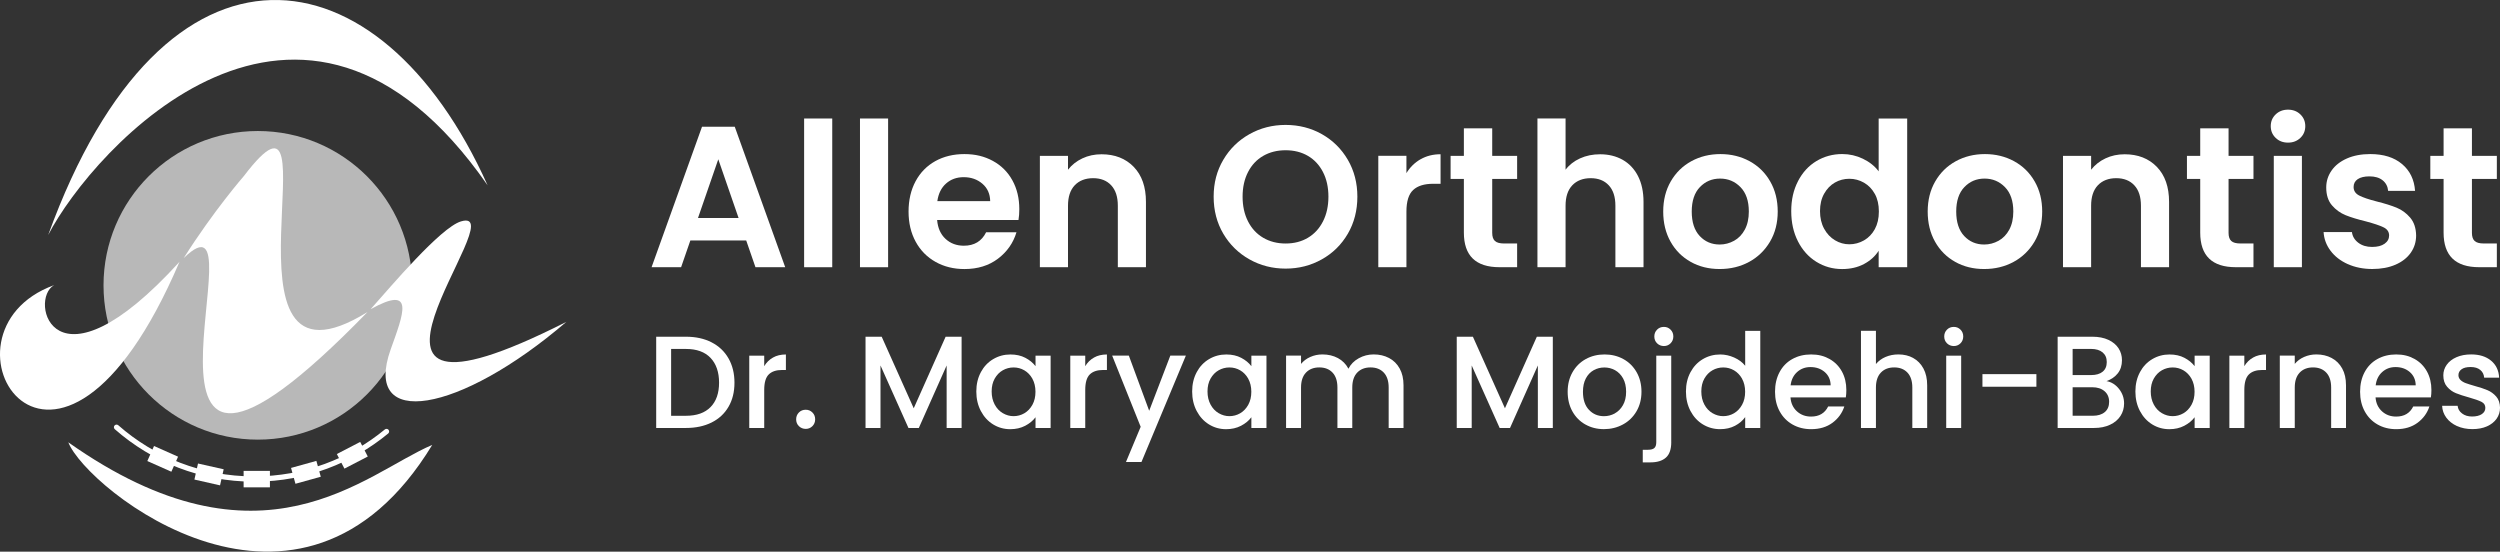 <svg xmlns="http://www.w3.org/2000/svg" id="uuid-9623d04e-01eb-44f4-91e4-ef2015d615f9" viewBox="0 0 919.17 202.82"><rect x="0" y="0" width="919.17" height="202.82" fill="#333333" stroke="none"/><defs><style>.uuid-80017712-9360-4651-99e7-039ec154625c{opacity:.65;}.uuid-80ffbd96-d873-45d9-9c83-5a5304213f14{fill:#fff;}</style></defs><g class="uuid-80017712-9360-4651-99e7-039ec154625c"><path class="uuid-80ffbd96-d873-45d9-9c83-5a5304213f14" d="M151.52,104.9c0,31.33-25.4,56.74-56.72,56.74s-56.74-25.41-56.74-56.74,25.4-56.73,56.74-56.73,56.72,25.4,56.72,56.73Z"></path></g><path class="uuid-80ffbd96-d873-45d9-9c83-5a5304213f14" d="M17.71,86.41C60.42-31.38,139.69-20.08,179.28,68.14,110.69-30.61,34.1,54.82,17.71,86.41Z"></path><path class="uuid-80ffbd96-d873-45d9-9c83-5a5304213f14" d="M25.11,162.62c6.64,17.09,85.4,80.66,133.81.96-24.68,10.44-62.63,49.34-133.81-.96Z"></path><rect class="uuid-80ffbd96-d873-45d9-9c83-5a5304213f14" x="89.57" y="173.13" width="9.67" height="6.05"></rect><polygon class="uuid-80ffbd96-d873-45d9-9c83-5a5304213f14" points="80.9 178.45 71.48 176.32 72.8 170.42 82.24 172.54 80.9 178.45"></polygon><polygon class="uuid-80ffbd96-d873-45d9-9c83-5a5304213f14" points="63 173.44 54.17 169.51 56.63 163.98 65.47 167.91 63 173.44"></polygon><polygon class="uuid-80ffbd96-d873-45d9-9c83-5a5304213f14" points="117.94 175.28 108.63 177.87 107.01 172.04 116.32 169.45 117.94 175.28"></polygon><rect class="uuid-80ffbd96-d873-45d9-9c83-5a5304213f14" x="124.7" y="164.36" width="9.67" height="6.05" transform="translate(-62.53 78.46) rotate(-27.42)"></rect><path class="uuid-80ffbd96-d873-45d9-9c83-5a5304213f14" d="M67.53,94.91c11.06-17.51,22.18-30.24,22.18-30.24,35.88-47.08-14.65,87.31,45.42,50.04-102.71,105.69-36.21-50.37-67.6-19.8Z"></path><path class="uuid-80ffbd96-d873-45d9-9c83-5a5304213f14" d="M136.27,113.68c7.38-8.29,25.65-29.97,33.19-32.27,21.21-6.45-60.01,86.97,38.77,36.93-39.29,33.73-75.2,39.81-64.58,10.09,4.6-12.9,9.22-23.97-7.38-14.75Z"></path><path class="uuid-80ffbd96-d873-45d9-9c83-5a5304213f14" d="M65.99,96.27c-45.76,107-94.16,26.01-46.09,8.56-9.54,5.27-.32,42.47,46.09-8.56Z"></path><path class="uuid-80ffbd96-d873-45d9-9c83-5a5304213f14" d="M93.41,177.1h-.02c-19.61,0-37.52-7.28-51.18-19.29h0c-.4-.36-.45-.97-.09-1.37h0c.35-.4.97-.44,1.37-.09h0c13.29,11.69,30.72,18.79,49.81,18.81h.11c18.27,0,35.02-6.48,48.08-17.26h0c.41-.34,1.03-.28,1.36.12h0c.34.42.28,1.03-.13,1.37h0c-13.26,10.94-30.22,17.57-48.73,17.7h-.59.01Z"></path><path class="uuid-80ffbd96-d873-45d9-9c83-5a5304213f14" d="M261.61,125.86c2.69,1.37,4.76,3.33,6.23,5.89,1.46,2.56,2.2,5.54,2.2,8.95s-.73,6.37-2.2,8.88c-1.46,2.51-3.54,4.43-6.23,5.77-2.69,1.33-5.82,2-9.39,2h-10.96v-33.55h10.96c3.57,0,6.7.68,9.39,2.05ZM261.24,149.68c2.09-2.12,3.14-5.12,3.14-8.98s-1.05-6.93-3.14-9.12c-2.09-2.19-5.1-3.28-9.03-3.28h-5.46v24.57h5.46c3.93,0,6.93-1.06,9.03-3.19Z"></path><path class="uuid-80ffbd96-d873-45d9-9c83-5a5304213f14" d="M284.2,131.46c1.33-.76,2.92-1.13,4.75-1.13v5.7h-1.4c-2.16,0-3.79.55-4.9,1.64-1.11,1.09-1.67,2.99-1.67,5.7v14h-5.5v-26.6h5.5v3.86c.8-1.35,1.87-2.41,3.21-3.16Z"></path><path class="uuid-80ffbd96-d873-45d9-9c83-5a5304213f14" d="M293.73,156.68c-.68-.68-1.01-1.51-1.01-2.51s.34-1.83,1.01-2.51,1.51-1.01,2.51-1.01,1.79.34,2.46,1.01c.68.68,1.01,1.51,1.01,2.51s-.34,1.83-1.01,2.51c-.68.68-1.5,1.01-2.46,1.01s-1.83-.34-2.51-1.01Z"></path><path class="uuid-80ffbd96-d873-45d9-9c83-5a5304213f14" d="M353.55,123.8v33.55h-5.5v-22.98l-10.23,22.98h-3.81l-10.28-22.98v22.98h-5.5v-33.55h5.94l11.78,26.31,11.73-26.31h5.89Z"></path><path class="uuid-80ffbd96-d873-45d9-9c83-5a5304213f14" d="M360.62,136.84c1.11-2.06,2.62-3.66,4.54-4.8,1.92-1.14,4.03-1.71,6.35-1.71,2.09,0,3.92.41,5.48,1.23,1.56.82,2.81,1.84,3.74,3.07v-3.86h5.55v26.6h-5.55v-3.96c-.93,1.26-2.21,2.3-3.81,3.14-1.61.84-3.44,1.25-5.5,1.25-2.29,0-4.38-.59-6.28-1.76-1.9-1.17-3.4-2.82-4.51-4.92-1.11-2.11-1.67-4.5-1.67-7.17s.56-5.04,1.67-7.1ZM379.59,139.25c-.76-1.35-1.75-2.38-2.97-3.09-1.22-.71-2.54-1.06-3.96-1.06s-2.74.35-3.96,1.04c-1.22.69-2.21,1.71-2.97,3.04-.76,1.34-1.13,2.92-1.13,4.75s.38,3.44,1.13,4.83,1.75,2.44,2.99,3.16c1.24.72,2.55,1.09,3.93,1.09s2.74-.35,3.96-1.06c1.22-.71,2.21-1.75,2.97-3.11.76-1.37,1.13-2.97,1.13-4.8s-.38-3.43-1.13-4.78Z"></path><path class="uuid-80ffbd96-d873-45d9-9c83-5a5304213f14" d="M402.23,131.46c1.33-.76,2.92-1.13,4.75-1.13v5.7h-1.4c-2.16,0-3.79.55-4.9,1.64-1.11,1.09-1.67,2.99-1.67,5.7v14h-5.5v-26.6h5.5v3.86c.8-1.35,1.87-2.41,3.21-3.16Z"></path><path class="uuid-80ffbd96-d873-45d9-9c83-5a5304213f14" d="M436,130.76l-16.32,39.1h-5.7l5.41-12.94-10.48-26.17h6.13l7.48,20.28,7.77-20.28h5.7Z"></path><path class="uuid-80ffbd96-d873-45d9-9c83-5a5304213f14" d="M439.98,136.84c1.11-2.06,2.62-3.66,4.54-4.8,1.92-1.14,4.03-1.71,6.35-1.71,2.09,0,3.92.41,5.48,1.23,1.56.82,2.81,1.84,3.74,3.07v-3.86h5.55v26.6h-5.55v-3.96c-.93,1.26-2.21,2.3-3.81,3.14-1.61.84-3.44,1.25-5.5,1.25-2.29,0-4.38-.59-6.28-1.76-1.9-1.17-3.4-2.82-4.51-4.92-1.11-2.11-1.67-4.5-1.67-7.17s.56-5.04,1.67-7.1ZM458.95,139.25c-.76-1.35-1.75-2.38-2.97-3.09-1.22-.71-2.54-1.06-3.96-1.06s-2.74.35-3.96,1.04c-1.22.69-2.21,1.71-2.97,3.04-.76,1.34-1.13,2.92-1.13,4.75s.38,3.44,1.13,4.83,1.75,2.44,2.99,3.16c1.24.72,2.55,1.09,3.93,1.09s2.74-.35,3.96-1.06c1.22-.71,2.21-1.75,2.97-3.11.76-1.37,1.13-2.97,1.13-4.8s-.38-3.43-1.13-4.78Z"></path><path class="uuid-80ffbd96-d873-45d9-9c83-5a5304213f14" d="M510.7,131.62c1.66.87,2.96,2.16,3.91,3.86.95,1.71,1.42,3.76,1.42,6.18v15.69h-5.46v-14.87c0-2.38-.6-4.21-1.79-5.48-1.19-1.27-2.82-1.91-4.88-1.91s-3.69.64-4.9,1.91-1.81,3.1-1.81,5.48v14.87h-5.46v-14.87c0-2.38-.6-4.21-1.79-5.48-1.19-1.27-2.82-1.91-4.88-1.91s-3.69.64-4.9,1.91-1.81,3.1-1.81,5.48v14.87h-5.5v-26.6h5.5v3.04c.9-1.09,2.04-1.95,3.43-2.56,1.38-.61,2.86-.92,4.44-.92,2.12,0,4.02.45,5.7,1.35,1.67.9,2.96,2.21,3.86,3.91.8-1.61,2.06-2.89,3.77-3.84s3.54-1.42,5.5-1.42c2.09,0,3.97.43,5.62,1.3Z"></path><path class="uuid-80ffbd96-d873-45d9-9c83-5a5304213f14" d="M570.92,123.8v33.55h-5.5v-22.98l-10.23,22.98h-3.81l-10.28-22.98v22.98h-5.5v-33.55h5.94l11.78,26.31,11.73-26.31h5.89Z"></path><path class="uuid-80ffbd96-d873-45d9-9c83-5a5304213f14" d="M582.9,156.08c-2.03-1.14-3.62-2.75-4.78-4.83-1.16-2.08-1.74-4.48-1.74-7.22s.6-5.1,1.79-7.19c1.19-2.09,2.82-3.7,4.88-4.83,2.06-1.13,4.36-1.69,6.9-1.69s4.84.56,6.9,1.69c2.06,1.13,3.68,2.74,4.88,4.83,1.19,2.09,1.79,4.49,1.79,7.19s-.61,5.1-1.83,7.19c-1.22,2.09-2.89,3.71-5,4.85-2.11,1.14-4.43,1.71-6.98,1.71s-4.78-.57-6.81-1.71ZM593.69,152c1.24-.68,2.25-1.69,3.02-3.04.77-1.35,1.16-2.99,1.16-4.92s-.37-3.56-1.11-4.9c-.74-1.33-1.72-2.34-2.94-3.02-1.22-.68-2.54-1.01-3.96-1.01s-2.73.34-3.93,1.01c-1.21.68-2.17,1.68-2.87,3.02-.71,1.34-1.06,2.97-1.06,4.9,0,2.87.73,5.08,2.2,6.64,1.46,1.56,3.31,2.34,5.53,2.34,1.42,0,2.74-.34,3.98-1.01Z"></path><path class="uuid-80ffbd96-d873-45d9-9c83-5a5304213f14" d="M614.47,162.57c0,2.61-.65,4.5-1.96,5.67s-3.19,1.76-5.67,1.76h-2.85v-4.63h1.88c1.13,0,1.92-.22,2.39-.65.47-.43.7-1.15.7-2.15v-31.81h5.5v31.81ZM609.25,126.22c-.68-.68-1.01-1.51-1.01-2.51s.34-1.83,1.01-2.51,1.51-1.01,2.51-1.01,1.79.34,2.46,1.01,1.01,1.51,1.01,2.51-.34,1.83-1.01,2.51-1.5,1.01-2.46,1.01-1.83-.34-2.51-1.01Z"></path><path class="uuid-80ffbd96-d873-45d9-9c83-5a5304213f14" d="M621.54,136.84c1.11-2.06,2.62-3.66,4.54-4.8,1.92-1.14,4.05-1.71,6.4-1.71,1.74,0,3.45.38,5.14,1.13,1.69.76,3.03,1.76,4.03,3.02v-12.84h5.55v35.72h-5.55v-4.01c-.9,1.29-2.15,2.35-3.74,3.19-1.59.84-3.42,1.25-5.48,1.25-2.32,0-4.43-.59-6.35-1.76s-3.43-2.82-4.54-4.92c-1.11-2.11-1.67-4.5-1.67-7.17s.56-5.04,1.67-7.1ZM640.51,139.25c-.76-1.35-1.75-2.38-2.97-3.09-1.22-.71-2.54-1.06-3.96-1.06s-2.74.35-3.96,1.04c-1.22.69-2.21,1.71-2.97,3.04-.76,1.34-1.13,2.92-1.13,4.75s.38,3.44,1.13,4.83,1.75,2.44,2.99,3.16c1.24.72,2.55,1.09,3.93,1.09s2.74-.35,3.96-1.06c1.22-.71,2.21-1.75,2.97-3.11.76-1.37,1.13-2.97,1.13-4.8s-.38-3.43-1.13-4.78Z"></path><path class="uuid-80ffbd96-d873-45d9-9c83-5a5304213f14" d="M678.62,146.11h-20.32c.16,2.12.95,3.83,2.37,5.12s3.15,1.93,5.21,1.93c2.96,0,5.05-1.24,6.28-3.72h5.94c-.8,2.45-2.26,4.45-4.37,6.01-2.11,1.56-4.72,2.34-7.84,2.34-2.54,0-4.82-.57-6.83-1.71-2.01-1.14-3.59-2.75-4.73-4.83-1.14-2.08-1.71-4.48-1.71-7.22s.56-5.14,1.67-7.22c1.11-2.08,2.67-3.68,4.68-4.8,2.01-1.13,4.32-1.69,6.93-1.69s4.75.55,6.71,1.64c1.96,1.09,3.49,2.63,4.59,4.61,1.09,1.98,1.64,4.26,1.64,6.83,0,1-.06,1.9-.19,2.7ZM673.07,141.67c-.03-2.03-.76-3.65-2.17-4.88-1.42-1.22-3.17-1.83-5.26-1.83-1.9,0-3.52.6-4.88,1.81-1.35,1.21-2.16,2.84-2.41,4.9h14.72Z"></path><path class="uuid-80ffbd96-d873-45d9-9c83-5a5304213f14" d="M703.41,131.62c1.59.87,2.85,2.16,3.77,3.86s1.38,3.76,1.38,6.18v15.69h-5.46v-14.87c0-2.38-.6-4.21-1.79-5.48-1.19-1.27-2.82-1.91-4.88-1.91s-3.69.64-4.9,1.91-1.81,3.1-1.81,5.48v14.87h-5.5v-35.72h5.5v12.21c.93-1.13,2.12-2,3.55-2.61,1.43-.61,3-.92,4.71-.92,2.03,0,3.84.43,5.43,1.3Z"></path><path class="uuid-80ffbd96-d873-45d9-9c83-5a5304213f14" d="M715.84,126.22c-.68-.68-1.01-1.51-1.01-2.51s.34-1.83,1.01-2.51,1.51-1.01,2.51-1.01,1.79.34,2.46,1.01,1.01,1.51,1.01,2.51-.34,1.83-1.01,2.51-1.5,1.01-2.46,1.01-1.83-.34-2.51-1.01ZM721.06,130.76v26.6h-5.5v-26.6h5.5Z"></path><path class="uuid-80ffbd96-d873-45d9-9c83-5a5304213f14" d="M748.72,137.56v4.63h-19.84v-4.63h19.84Z"></path><path class="uuid-80ffbd96-d873-45d9-9c83-5a5304213f14" d="M779.08,142.97c1.25,1.58,1.88,3.36,1.88,5.36,0,1.71-.44,3.24-1.33,4.61s-2.16,2.45-3.84,3.23c-1.67.79-3.62,1.18-5.84,1.18h-13.42v-33.55h12.79c2.29,0,4.25.39,5.89,1.16,1.64.77,2.88,1.81,3.72,3.11.84,1.3,1.25,2.76,1.25,4.37,0,1.93-.52,3.54-1.54,4.83-1.03,1.29-2.41,2.24-4.15,2.85,1.8.32,3.33,1.27,4.59,2.85ZM762.04,137.9h6.81c1.8,0,3.21-.41,4.22-1.23,1.01-.82,1.52-2,1.52-3.55s-.51-2.69-1.52-3.55c-1.01-.85-2.42-1.28-4.22-1.28h-6.81v9.61ZM773.87,151.51c1.06-.9,1.59-2.16,1.59-3.77s-.56-2.95-1.69-3.91c-1.13-.97-2.62-1.45-4.49-1.45h-7.24v10.48h7.43c1.87,0,3.33-.45,4.39-1.35Z"></path><path class="uuid-80ffbd96-d873-45d9-9c83-5a5304213f14" d="M786.78,136.84c1.11-2.06,2.62-3.66,4.54-4.8,1.92-1.14,4.03-1.71,6.35-1.71,2.09,0,3.92.41,5.48,1.23,1.56.82,2.81,1.84,3.74,3.07v-3.86h5.55v26.6h-5.55v-3.96c-.93,1.26-2.21,2.3-3.81,3.14-1.61.84-3.44,1.25-5.5,1.25-2.29,0-4.38-.59-6.28-1.76-1.9-1.17-3.4-2.82-4.51-4.92-1.11-2.11-1.67-4.5-1.67-7.17s.56-5.04,1.67-7.1ZM805.75,139.25c-.76-1.35-1.75-2.38-2.97-3.09-1.22-.71-2.54-1.06-3.96-1.06s-2.74.35-3.96,1.04c-1.22.69-2.21,1.71-2.97,3.04-.76,1.34-1.13,2.92-1.13,4.75s.38,3.44,1.13,4.83,1.75,2.44,2.99,3.16c1.24.72,2.55,1.09,3.93,1.09s2.74-.35,3.96-1.06c1.22-.71,2.21-1.75,2.97-3.11.76-1.37,1.13-2.97,1.13-4.8s-.38-3.43-1.13-4.78Z"></path><path class="uuid-80ffbd96-d873-45d9-9c83-5a5304213f14" d="M828.39,131.46c1.33-.76,2.92-1.13,4.75-1.13v5.7h-1.4c-2.16,0-3.79.55-4.9,1.64-1.11,1.09-1.67,2.99-1.67,5.7v14h-5.5v-26.6h5.5v3.86c.8-1.35,1.87-2.41,3.21-3.16Z"></path><path class="uuid-80ffbd96-d873-45d9-9c83-5a5304213f14" d="M857.26,131.62c1.66.87,2.95,2.16,3.89,3.86s1.4,3.76,1.4,6.18v15.69h-5.46v-14.87c0-2.38-.6-4.21-1.79-5.48-1.19-1.27-2.82-1.91-4.88-1.91s-3.69.64-4.9,1.91-1.81,3.1-1.81,5.48v14.87h-5.5v-26.6h5.5v3.04c.9-1.09,2.05-1.95,3.45-2.56,1.4-.61,2.89-.92,4.47-.92,2.09,0,3.97.43,5.62,1.3Z"></path><path class="uuid-80ffbd96-d873-45d9-9c83-5a5304213f14" d="M893.73,146.11h-20.32c.16,2.12.95,3.83,2.37,5.12s3.15,1.93,5.21,1.93c2.96,0,5.05-1.24,6.28-3.72h5.94c-.8,2.45-2.26,4.45-4.37,6.01-2.11,1.56-4.72,2.34-7.84,2.34-2.54,0-4.82-.57-6.83-1.71-2.01-1.14-3.59-2.75-4.73-4.83-1.14-2.08-1.71-4.48-1.71-7.22s.56-5.14,1.67-7.22c1.11-2.08,2.67-3.68,4.68-4.8,2.01-1.13,4.32-1.69,6.93-1.69s4.75.55,6.71,1.64c1.96,1.09,3.49,2.63,4.59,4.61,1.09,1.98,1.64,4.26,1.64,6.83,0,1-.06,1.9-.19,2.7ZM888.18,141.67c-.03-2.03-.76-3.65-2.17-4.88-1.42-1.22-3.17-1.83-5.26-1.83-1.9,0-3.52.6-4.88,1.81-1.35,1.21-2.16,2.84-2.41,4.9h14.72Z"></path><path class="uuid-80ffbd96-d873-45d9-9c83-5a5304213f14" d="M903.36,156.65c-1.66-.76-2.97-1.79-3.93-3.09-.96-1.3-1.48-2.76-1.54-4.37h5.7c.1,1.13.63,2.07,1.62,2.82.98.76,2.21,1.13,3.69,1.13s2.74-.3,3.6-.89,1.28-1.36,1.28-2.29c0-1-.47-1.74-1.42-2.22-.95-.48-2.46-1.01-4.51-1.59-2-.55-3.62-1.08-4.88-1.59-1.25-.51-2.34-1.3-3.26-2.37-.92-1.06-1.38-2.46-1.38-4.2,0-1.42.42-2.71,1.26-3.89.84-1.17,2.04-2.1,3.6-2.78,1.56-.68,3.36-1.01,5.38-1.01,3.03,0,5.46.76,7.31,2.29,1.85,1.53,2.84,3.61,2.97,6.25h-5.5c-.1-1.19-.58-2.14-1.45-2.85-.87-.71-2.04-1.06-3.52-1.06s-2.56.27-3.33.82c-.77.55-1.16,1.27-1.16,2.17,0,.71.26,1.3.77,1.79.51.48,1.14.86,1.88,1.13.74.27,1.83.62,3.28,1.04,1.93.52,3.52,1.04,4.75,1.57,1.24.53,2.31,1.31,3.21,2.34.9,1.03,1.37,2.4,1.4,4.1,0,1.51-.42,2.87-1.26,4.06s-2.02,2.12-3.55,2.8c-1.53.68-3.32,1.01-5.38,1.01s-3.97-.38-5.62-1.13Z"></path><path class="uuid-80ffbd96-d873-45d9-9c83-5a5304213f14" d="M274.36,88.42h-20.54l-3.4,9.83h-10.86l18.55-51.65h12.04l18.55,51.65h-10.94l-3.4-9.83ZM271.55,80.14l-7.46-21.58-7.46,21.58h14.93Z"></path><path class="uuid-80ffbd96-d873-45d9-9c83-5a5304213f14" d="M305.99,43.57v54.68h-10.34v-54.68h10.34Z"></path><path class="uuid-80ffbd96-d873-45d9-9c83-5a5304213f14" d="M326.53,43.57v54.68h-10.34v-54.68h10.34Z"></path><path class="uuid-80ffbd96-d873-45d9-9c83-5a5304213f14" d="M374.48,80.88h-29.93c.25,2.96,1.28,5.27,3.1,6.95,1.82,1.68,4.06,2.51,6.72,2.51,3.84,0,6.58-1.65,8.2-4.95h11.16c-1.18,3.94-3.45,7.18-6.8,9.72-3.35,2.54-7.46,3.81-12.34,3.81-3.94,0-7.48-.87-10.6-2.62-3.13-1.75-5.57-4.22-7.32-7.43-1.75-3.2-2.62-6.9-2.62-11.08s.86-7.95,2.59-11.16c1.72-3.2,4.14-5.66,7.24-7.39,3.1-1.72,6.67-2.59,10.71-2.59s7.38.84,10.46,2.51c3.08,1.68,5.47,4.05,7.17,7.13,1.7,3.08,2.55,6.61,2.55,10.6,0,1.48-.1,2.81-.3,3.99ZM364.06,73.93c-.05-2.66-1.01-4.79-2.88-6.39-1.87-1.6-4.16-2.4-6.87-2.4-2.56,0-4.72.78-6.47,2.33-1.75,1.55-2.82,3.71-3.21,6.47h19.43Z"></path><path class="uuid-80ffbd96-d873-45d9-9c83-5a5304213f14" d="M416.82,61.34c3,3.08,4.51,7.38,4.51,12.89v24.01h-10.34v-22.61c0-3.25-.81-5.75-2.44-7.5-1.62-1.75-3.84-2.62-6.65-2.62s-5.11.88-6.76,2.62c-1.65,1.75-2.47,4.25-2.47,7.5v22.61h-10.34v-40.94h10.34v5.1c1.38-1.77,3.14-3.16,5.28-4.17,2.14-1.01,4.49-1.51,7.06-1.51,4.88,0,8.82,1.54,11.82,4.62Z"></path><path class="uuid-80ffbd96-d873-45d9-9c83-5a5304213f14" d="M459.38,95.36c-4.04-2.27-7.24-5.41-9.61-9.42-2.36-4.01-3.55-8.56-3.55-13.63s1.18-9.54,3.55-13.56c2.36-4.01,5.57-7.15,9.61-9.42,4.04-2.27,8.47-3.4,13.3-3.4s9.32,1.13,13.34,3.4c4.01,2.27,7.19,5.41,9.53,9.42,2.34,4.02,3.51,8.53,3.51,13.56s-1.17,9.62-3.51,13.63c-2.34,4.02-5.53,7.16-9.57,9.42-4.04,2.27-8.47,3.4-13.3,3.4s-9.26-1.13-13.3-3.4ZM480.88,87.42c2.37-1.4,4.21-3.41,5.54-6.02,1.33-2.61,2-5.64,2-9.09s-.67-6.47-2-9.05c-1.33-2.59-3.18-4.57-5.54-5.95-2.36-1.38-5.1-2.07-8.2-2.07s-5.85.69-8.24,2.07c-2.39,1.38-4.25,3.36-5.58,5.95-1.33,2.59-2,5.6-2,9.05s.67,6.48,2,9.09c1.33,2.61,3.19,4.62,5.58,6.02,2.39,1.4,5.14,2.11,8.24,2.11s5.84-.7,8.2-2.11Z"></path><path class="uuid-80ffbd96-d873-45d9-9c83-5a5304213f14" d="M522.3,58.56c2.14-1.23,4.59-1.85,7.35-1.85v10.86h-2.73c-3.25,0-5.7.76-7.35,2.29-1.65,1.53-2.47,4.19-2.47,7.98v20.39h-10.34v-40.94h10.34v6.35c1.33-2.17,3.07-3.87,5.21-5.1Z"></path><path class="uuid-80ffbd96-d873-45d9-9c83-5a5304213f14" d="M548.64,65.81v19.8c0,1.38.33,2.38,1,2.99.67.62,1.79.92,3.36.92h4.8v8.72h-6.5c-8.72,0-13.08-4.24-13.08-12.71v-19.73h-4.88v-8.5h4.88v-10.12h10.42v10.12h9.16v8.5h-9.16Z"></path><path class="uuid-80ffbd96-d873-45d9-9c83-5a5304213f14" d="M596.59,58.75c2.41,1.36,4.3,3.35,5.65,5.98,1.35,2.64,2.03,5.8,2.03,9.5v24.01h-10.34v-22.61c0-3.25-.81-5.75-2.44-7.5-1.62-1.75-3.84-2.62-6.65-2.62s-5.11.88-6.76,2.62c-1.65,1.75-2.47,4.25-2.47,7.5v22.61h-10.34v-54.68h10.34v18.84c1.33-1.77,3.1-3.16,5.32-4.17,2.22-1.01,4.68-1.51,7.39-1.51,3.1,0,5.86.68,8.28,2.03Z"></path><path class="uuid-80ffbd96-d873-45d9-9c83-5a5304213f14" d="M621.64,96.29c-3.15-1.75-5.63-4.22-7.43-7.43-1.8-3.2-2.7-6.9-2.7-11.08s.92-7.88,2.77-11.08c1.85-3.2,4.37-5.68,7.57-7.43,3.2-1.75,6.77-2.62,10.71-2.62s7.51.88,10.71,2.62c3.2,1.75,5.73,4.22,7.57,7.43,1.85,3.2,2.77,6.9,2.77,11.08s-.95,7.88-2.84,11.08c-1.9,3.2-4.46,5.68-7.68,7.43-3.23,1.75-6.83,2.62-10.83,2.62s-7.49-.87-10.64-2.62ZM637.56,88.53c1.65-.91,2.97-2.28,3.95-4.1.98-1.82,1.48-4.04,1.48-6.65,0-3.89-1.02-6.88-3.07-8.98-2.04-2.09-4.54-3.14-7.5-3.14s-5.43,1.05-7.43,3.14c-2,2.09-2.99,5.09-2.99,8.98s.97,6.88,2.92,8.98c1.95,2.09,4.4,3.14,7.35,3.14,1.87,0,3.63-.46,5.28-1.37Z"></path><path class="uuid-80ffbd96-d873-45d9-9c83-5a5304213f14" d="M661.06,66.62c1.65-3.2,3.9-5.66,6.76-7.39,2.86-1.72,6.03-2.59,9.53-2.59,2.66,0,5.2.58,7.61,1.74,2.41,1.16,4.33,2.7,5.76,4.62v-19.43h10.49v54.68h-10.49v-6.06c-1.28,2.02-3.08,3.65-5.39,4.88-2.32,1.23-5,1.85-8.05,1.85-3.45,0-6.6-.89-9.46-2.66-2.86-1.77-5.11-4.27-6.76-7.5-1.65-3.23-2.48-6.93-2.48-11.12s.82-7.81,2.48-11.01ZM689.32,71.31c-.99-1.8-2.32-3.18-3.99-4.14-1.67-.96-3.47-1.44-5.39-1.44s-3.7.47-5.32,1.4c-1.63.94-2.94,2.3-3.95,4.1-1.01,1.8-1.51,3.93-1.51,6.39s.5,4.62,1.51,6.47c1.01,1.85,2.34,3.26,3.99,4.25,1.65.99,3.41,1.48,5.28,1.48s3.72-.48,5.39-1.44c1.67-.96,3-2.34,3.99-4.14.98-1.8,1.48-3.95,1.48-6.47s-.49-4.67-1.48-6.47Z"></path><path class="uuid-80ffbd96-d873-45d9-9c83-5a5304213f14" d="M718.88,96.29c-3.15-1.75-5.63-4.22-7.43-7.43-1.8-3.2-2.7-6.9-2.7-11.08s.92-7.88,2.77-11.08c1.85-3.2,4.37-5.68,7.57-7.43,3.2-1.75,6.77-2.62,10.71-2.62s7.51.88,10.71,2.62c3.2,1.75,5.73,4.22,7.57,7.43,1.85,3.2,2.77,6.9,2.77,11.08s-.95,7.88-2.84,11.08c-1.9,3.2-4.46,5.68-7.68,7.43-3.23,1.75-6.83,2.62-10.83,2.62s-7.49-.87-10.64-2.62ZM734.8,88.53c1.65-.91,2.97-2.28,3.95-4.1.98-1.82,1.48-4.04,1.48-6.65,0-3.89-1.02-6.88-3.07-8.98-2.04-2.09-4.54-3.14-7.5-3.14s-5.43,1.05-7.43,3.14c-2,2.09-2.99,5.09-2.99,8.98s.97,6.88,2.92,8.98c1.95,2.09,4.4,3.14,7.35,3.14,1.87,0,3.63-.46,5.28-1.37Z"></path><path class="uuid-80ffbd96-d873-45d9-9c83-5a5304213f14" d="M792.99,61.34c3,3.08,4.51,7.38,4.51,12.89v24.01h-10.34v-22.61c0-3.25-.81-5.75-2.44-7.5-1.62-1.75-3.84-2.62-6.65-2.62s-5.11.88-6.76,2.62c-1.65,1.75-2.47,4.25-2.47,7.5v22.61h-10.34v-40.94h10.34v5.1c1.38-1.77,3.14-3.16,5.28-4.17,2.14-1.01,4.49-1.51,7.06-1.51,4.88,0,8.82,1.54,11.82,4.62Z"></path><path class="uuid-80ffbd96-d873-45d9-9c83-5a5304213f14" d="M819.37,65.81v19.8c0,1.38.33,2.38,1,2.99.67.62,1.79.92,3.36.92h4.8v8.72h-6.5c-8.72,0-13.08-4.24-13.08-12.71v-19.73h-4.88v-8.5h4.88v-10.12h10.42v10.12h9.16v8.5h-9.16Z"></path><path class="uuid-80ffbd96-d873-45d9-9c83-5a5304213f14" d="M836.69,50.7c-1.21-1.16-1.81-2.6-1.81-4.32s.6-3.16,1.81-4.32c1.21-1.16,2.72-1.74,4.54-1.74s3.34.58,4.54,1.74c1.21,1.16,1.81,2.6,1.81,4.32s-.6,3.17-1.81,4.32c-1.21,1.16-2.72,1.74-4.54,1.74s-3.34-.58-4.54-1.74ZM846.34,57.31v40.94h-10.34v-40.94h10.34Z"></path><path class="uuid-80ffbd96-d873-45d9-9c83-5a5304213f14" d="M863.18,97.1c-2.66-1.21-4.77-2.84-6.32-4.91s-2.4-4.36-2.55-6.87h10.42c.2,1.58.97,2.88,2.33,3.92,1.35,1.03,3.04,1.55,5.06,1.55s3.51-.39,4.62-1.18c1.11-.79,1.66-1.8,1.66-3.03,0-1.33-.68-2.33-2.03-2.99-1.36-.67-3.51-1.39-6.46-2.18-3.05-.74-5.55-1.5-7.5-2.29-1.95-.79-3.62-2-5.02-3.62s-2.11-3.82-2.11-6.58c0-2.27.65-4.33,1.96-6.21,1.3-1.87,3.18-3.35,5.62-4.43,2.44-1.08,5.31-1.63,8.61-1.63,4.88,0,8.77,1.22,11.67,3.66,2.91,2.44,4.51,5.73,4.8,9.86h-9.9c-.15-1.63-.83-2.92-2.03-3.88s-2.82-1.44-4.84-1.44c-1.87,0-3.31.35-4.32,1.03-1.01.69-1.51,1.65-1.51,2.88,0,1.38.69,2.43,2.07,3.14,1.38.71,3.52,1.44,6.43,2.18,2.96.74,5.39,1.5,7.32,2.29,1.92.79,3.58,2.01,4.99,3.66,1.4,1.65,2.13,3.83,2.18,6.54,0,2.36-.65,4.48-1.96,6.35-1.31,1.87-3.18,3.34-5.62,4.4-2.44,1.06-5.28,1.59-8.54,1.59s-6.35-.6-9.01-1.81Z"></path><path class="uuid-80ffbd96-d873-45d9-9c83-5a5304213f14" d="M908.85,65.81v19.8c0,1.38.33,2.38,1,2.99.67.62,1.79.92,3.36.92h4.8v8.72h-6.5c-8.72,0-13.08-4.24-13.08-12.71v-19.73h-4.88v-8.5h4.88v-10.12h10.42v10.12h9.16v8.5h-9.16Z"></path></svg>